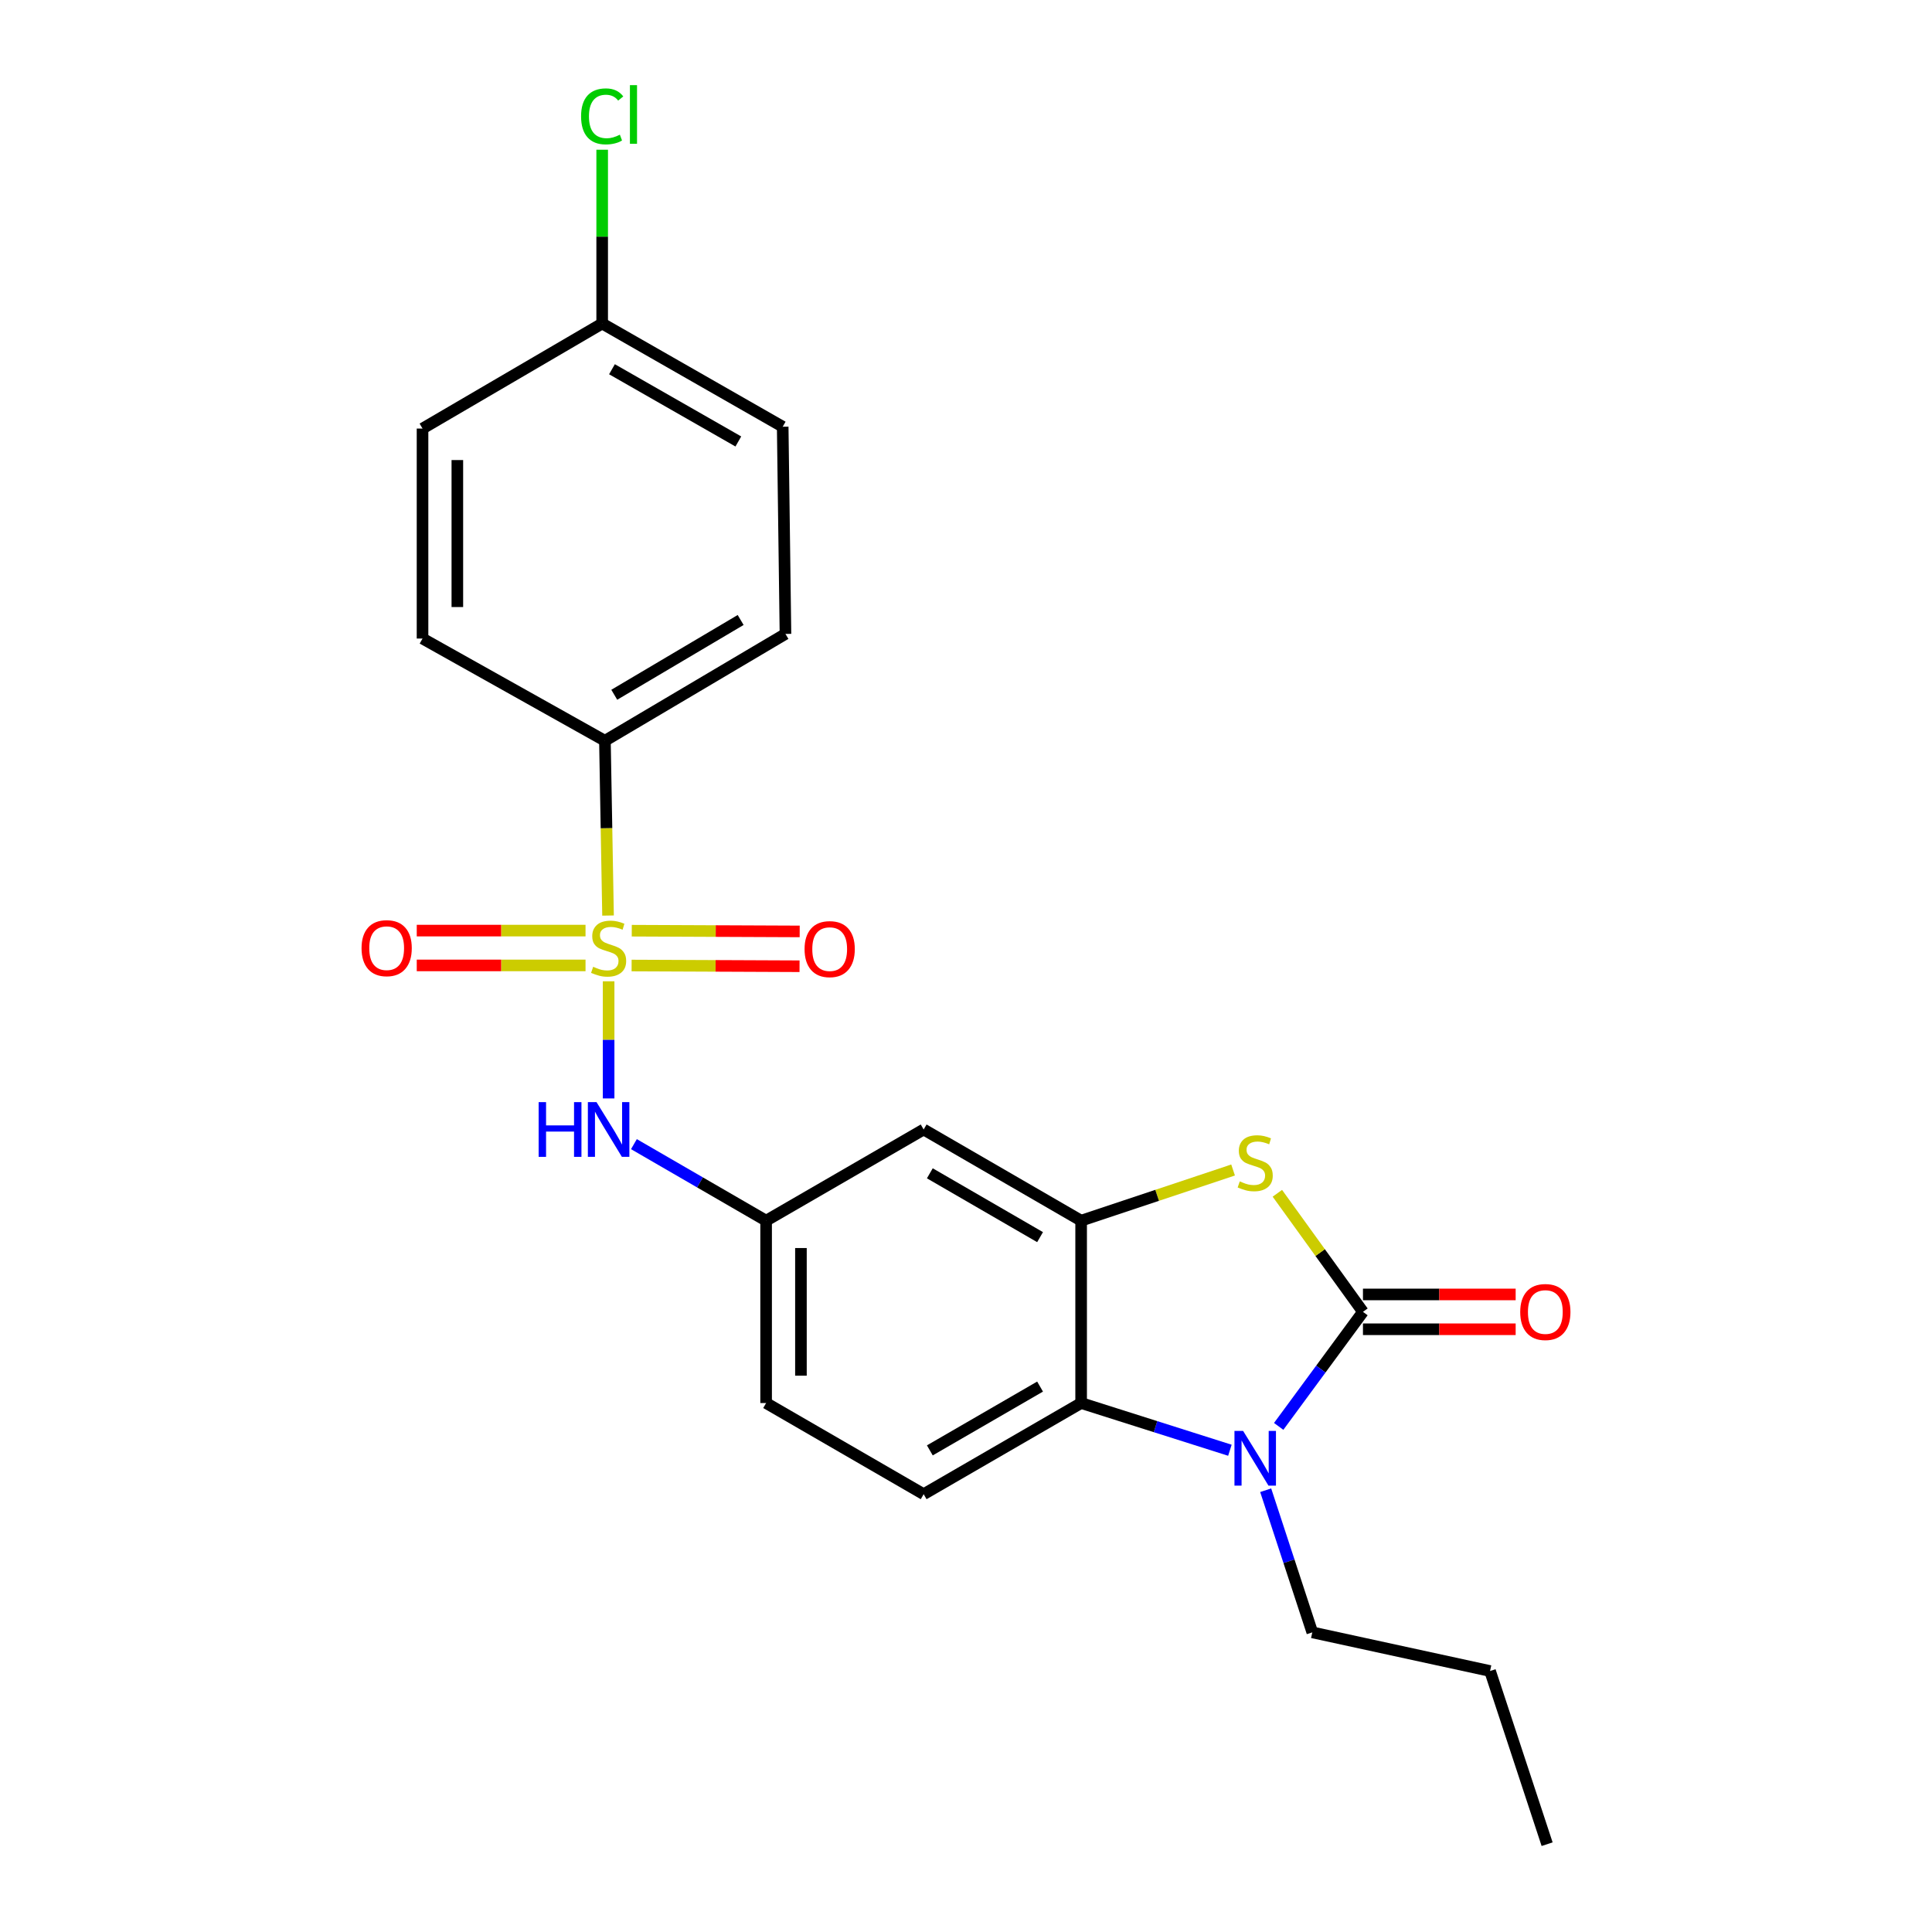 <?xml version='1.0' encoding='iso-8859-1'?>
<svg version='1.1' baseProfile='full'
              xmlns='http://www.w3.org/2000/svg'
                      xmlns:rdkit='http://www.rdkit.org/xml'
                      xmlns:xlink='http://www.w3.org/1999/xlink'
                  xml:space='preserve'
width='1000px' height='1000px' viewBox='0 0 1000 1000'>
<!-- END OF HEADER -->
<rect style='opacity:1.0;fill:#FFFFFF;stroke:none' width='1000' height='1000' x='0' y='0'> </rect>
<path class='bond-5' d='M 315.02,507.917 L 315.02,538.232' style='fill:none;fill-rule:evenodd;stroke:#CCCC00;stroke-width:6px;stroke-linecap:butt;stroke-linejoin:miter;stroke-opacity:1' />
<path class='bond-5' d='M 315.02,538.232 L 315.02,568.547' style='fill:none;fill-rule:evenodd;stroke:#0000FF;stroke-width:6px;stroke-linecap:butt;stroke-linejoin:miter;stroke-opacity:1' />
<path class='bond-6' d='M 314.72,473.886 L 313.914,428.65' style='fill:none;fill-rule:evenodd;stroke:#CCCC00;stroke-width:6px;stroke-linecap:butt;stroke-linejoin:miter;stroke-opacity:1' />
<path class='bond-6' d='M 313.914,428.65 L 313.107,383.415' style='fill:none;fill-rule:evenodd;stroke:#000000;stroke-width:6px;stroke-linecap:butt;stroke-linejoin:miter;stroke-opacity:1' />
<path class='bond-8' d='M 326.922,499.751 L 370.382,499.937' style='fill:none;fill-rule:evenodd;stroke:#CCCC00;stroke-width:6px;stroke-linecap:butt;stroke-linejoin:miter;stroke-opacity:1' />
<path class='bond-8' d='M 370.382,499.937 L 413.841,500.123' style='fill:none;fill-rule:evenodd;stroke:#FF0000;stroke-width:6px;stroke-linecap:butt;stroke-linejoin:miter;stroke-opacity:1' />
<path class='bond-8' d='M 326.999,481.728 L 370.459,481.915' style='fill:none;fill-rule:evenodd;stroke:#CCCC00;stroke-width:6px;stroke-linecap:butt;stroke-linejoin:miter;stroke-opacity:1' />
<path class='bond-8' d='M 370.459,481.915 L 413.919,482.101' style='fill:none;fill-rule:evenodd;stroke:#FF0000;stroke-width:6px;stroke-linecap:butt;stroke-linejoin:miter;stroke-opacity:1' />
<path class='bond-9' d='M 303.068,481.677 L 259.389,481.677' style='fill:none;fill-rule:evenodd;stroke:#CCCC00;stroke-width:6px;stroke-linecap:butt;stroke-linejoin:miter;stroke-opacity:1' />
<path class='bond-9' d='M 259.389,481.677 L 215.71,481.677' style='fill:none;fill-rule:evenodd;stroke:#FF0000;stroke-width:6px;stroke-linecap:butt;stroke-linejoin:miter;stroke-opacity:1' />
<path class='bond-9' d='M 303.068,499.699 L 259.389,499.699' style='fill:none;fill-rule:evenodd;stroke:#CCCC00;stroke-width:6px;stroke-linecap:butt;stroke-linejoin:miter;stroke-opacity:1' />
<path class='bond-9' d='M 259.389,499.699 L 215.71,499.699' style='fill:none;fill-rule:evenodd;stroke:#FF0000;stroke-width:6px;stroke-linecap:butt;stroke-linejoin:miter;stroke-opacity:1' />
<path class='bond-0' d='M 705.466,679.013 L 683.312,648.327' style='fill:none;fill-rule:evenodd;stroke:#000000;stroke-width:6px;stroke-linecap:butt;stroke-linejoin:miter;stroke-opacity:1' />
<path class='bond-0' d='M 683.312,648.327 L 661.158,617.642' style='fill:none;fill-rule:evenodd;stroke:#CCCC00;stroke-width:6px;stroke-linecap:butt;stroke-linejoin:miter;stroke-opacity:1' />
<path class='bond-11' d='M 705.466,688.024 L 744.984,688.024' style='fill:none;fill-rule:evenodd;stroke:#000000;stroke-width:6px;stroke-linecap:butt;stroke-linejoin:miter;stroke-opacity:1' />
<path class='bond-11' d='M 744.984,688.024 L 784.503,688.024' style='fill:none;fill-rule:evenodd;stroke:#FF0000;stroke-width:6px;stroke-linecap:butt;stroke-linejoin:miter;stroke-opacity:1' />
<path class='bond-11' d='M 705.466,670.001 L 744.984,670.001' style='fill:none;fill-rule:evenodd;stroke:#000000;stroke-width:6px;stroke-linecap:butt;stroke-linejoin:miter;stroke-opacity:1' />
<path class='bond-11' d='M 744.984,670.001 L 784.503,670.001' style='fill:none;fill-rule:evenodd;stroke:#FF0000;stroke-width:6px;stroke-linecap:butt;stroke-linejoin:miter;stroke-opacity:1' />
<path class='bond-25' d='M 705.466,679.013 L 683.656,708.653' style='fill:none;fill-rule:evenodd;stroke:#000000;stroke-width:6px;stroke-linecap:butt;stroke-linejoin:miter;stroke-opacity:1' />
<path class='bond-25' d='M 683.656,708.653 L 661.846,738.294' style='fill:none;fill-rule:evenodd;stroke:#0000FF;stroke-width:6px;stroke-linecap:butt;stroke-linejoin:miter;stroke-opacity:1' />
<path class='bond-1' d='M 636.593,750.648 L 598.094,738.43' style='fill:none;fill-rule:evenodd;stroke:#0000FF;stroke-width:6px;stroke-linecap:butt;stroke-linejoin:miter;stroke-opacity:1' />
<path class='bond-1' d='M 598.094,738.43 L 559.594,726.211' style='fill:none;fill-rule:evenodd;stroke:#000000;stroke-width:6px;stroke-linecap:butt;stroke-linejoin:miter;stroke-opacity:1' />
<path class='bond-16' d='M 655.117,771.337 L 667.18,808.123' style='fill:none;fill-rule:evenodd;stroke:#0000FF;stroke-width:6px;stroke-linecap:butt;stroke-linejoin:miter;stroke-opacity:1' />
<path class='bond-16' d='M 667.18,808.123 L 679.243,844.909' style='fill:none;fill-rule:evenodd;stroke:#000000;stroke-width:6px;stroke-linecap:butt;stroke-linejoin:miter;stroke-opacity:1' />
<path class='bond-2' d='M 638.242,605.588 L 598.918,618.706' style='fill:none;fill-rule:evenodd;stroke:#CCCC00;stroke-width:6px;stroke-linecap:butt;stroke-linejoin:miter;stroke-opacity:1' />
<path class='bond-2' d='M 598.918,618.706 L 559.594,631.824' style='fill:none;fill-rule:evenodd;stroke:#000000;stroke-width:6px;stroke-linecap:butt;stroke-linejoin:miter;stroke-opacity:1' />
<path class='bond-3' d='M 559.594,631.824 L 478.083,584.625' style='fill:none;fill-rule:evenodd;stroke:#000000;stroke-width:6px;stroke-linecap:butt;stroke-linejoin:miter;stroke-opacity:1' />
<path class='bond-3' d='M 538.336,640.34 L 481.278,607.301' style='fill:none;fill-rule:evenodd;stroke:#000000;stroke-width:6px;stroke-linecap:butt;stroke-linejoin:miter;stroke-opacity:1' />
<path class='bond-24' d='M 559.594,631.824 L 559.594,726.211' style='fill:none;fill-rule:evenodd;stroke:#000000;stroke-width:6px;stroke-linecap:butt;stroke-linejoin:miter;stroke-opacity:1' />
<path class='bond-4' d='M 559.594,726.211 L 478.083,773.39' style='fill:none;fill-rule:evenodd;stroke:#000000;stroke-width:6px;stroke-linecap:butt;stroke-linejoin:miter;stroke-opacity:1' />
<path class='bond-4' d='M 538.339,717.69 L 481.281,750.715' style='fill:none;fill-rule:evenodd;stroke:#000000;stroke-width:6px;stroke-linecap:butt;stroke-linejoin:miter;stroke-opacity:1' />
<path class='bond-12' d='M 328.115,592.207 L 362.328,612.015' style='fill:none;fill-rule:evenodd;stroke:#0000FF;stroke-width:6px;stroke-linecap:butt;stroke-linejoin:miter;stroke-opacity:1' />
<path class='bond-12' d='M 362.328,612.015 L 396.541,631.824' style='fill:none;fill-rule:evenodd;stroke:#000000;stroke-width:6px;stroke-linecap:butt;stroke-linejoin:miter;stroke-opacity:1' />
<path class='bond-13' d='M 313.107,383.415 L 406.554,328.116' style='fill:none;fill-rule:evenodd;stroke:#000000;stroke-width:6px;stroke-linecap:butt;stroke-linejoin:miter;stroke-opacity:1' />
<path class='bond-13' d='M 317.946,359.61 L 383.358,320.901' style='fill:none;fill-rule:evenodd;stroke:#000000;stroke-width:6px;stroke-linecap:butt;stroke-linejoin:miter;stroke-opacity:1' />
<path class='bond-14' d='M 313.107,383.415 L 218.7,330.509' style='fill:none;fill-rule:evenodd;stroke:#000000;stroke-width:6px;stroke-linecap:butt;stroke-linejoin:miter;stroke-opacity:1' />
<path class='bond-7' d='M 478.083,584.625 L 396.541,631.824' style='fill:none;fill-rule:evenodd;stroke:#000000;stroke-width:6px;stroke-linecap:butt;stroke-linejoin:miter;stroke-opacity:1' />
<path class='bond-10' d='M 478.083,773.39 L 396.541,726.211' style='fill:none;fill-rule:evenodd;stroke:#000000;stroke-width:6px;stroke-linecap:butt;stroke-linejoin:miter;stroke-opacity:1' />
<path class='bond-15' d='M 396.541,631.824 L 396.541,726.211' style='fill:none;fill-rule:evenodd;stroke:#000000;stroke-width:6px;stroke-linecap:butt;stroke-linejoin:miter;stroke-opacity:1' />
<path class='bond-15' d='M 414.564,645.982 L 414.564,712.053' style='fill:none;fill-rule:evenodd;stroke:#000000;stroke-width:6px;stroke-linecap:butt;stroke-linejoin:miter;stroke-opacity:1' />
<path class='bond-18' d='M 406.554,328.116 L 405.122,220.873' style='fill:none;fill-rule:evenodd;stroke:#000000;stroke-width:6px;stroke-linecap:butt;stroke-linejoin:miter;stroke-opacity:1' />
<path class='bond-19' d='M 218.7,330.509 L 218.7,221.824' style='fill:none;fill-rule:evenodd;stroke:#000000;stroke-width:6px;stroke-linecap:butt;stroke-linejoin:miter;stroke-opacity:1' />
<path class='bond-19' d='M 236.722,314.206 L 236.722,238.126' style='fill:none;fill-rule:evenodd;stroke:#000000;stroke-width:6px;stroke-linecap:butt;stroke-linejoin:miter;stroke-opacity:1' />
<path class='bond-21' d='M 679.243,844.909 L 771.248,864.914' style='fill:none;fill-rule:evenodd;stroke:#000000;stroke-width:6px;stroke-linecap:butt;stroke-linejoin:miter;stroke-opacity:1' />
<path class='bond-17' d='M 311.686,167.456 L 218.7,221.824' style='fill:none;fill-rule:evenodd;stroke:#000000;stroke-width:6px;stroke-linecap:butt;stroke-linejoin:miter;stroke-opacity:1' />
<path class='bond-20' d='M 311.686,167.456 L 311.686,122.476' style='fill:none;fill-rule:evenodd;stroke:#000000;stroke-width:6px;stroke-linecap:butt;stroke-linejoin:miter;stroke-opacity:1' />
<path class='bond-20' d='M 311.686,122.476 L 311.686,77.496' style='fill:none;fill-rule:evenodd;stroke:#00CC00;stroke-width:6px;stroke-linecap:butt;stroke-linejoin:miter;stroke-opacity:1' />
<path class='bond-23' d='M 311.686,167.456 L 405.122,220.873' style='fill:none;fill-rule:evenodd;stroke:#000000;stroke-width:6px;stroke-linecap:butt;stroke-linejoin:miter;stroke-opacity:1' />
<path class='bond-23' d='M 316.756,191.115 L 382.162,228.506' style='fill:none;fill-rule:evenodd;stroke:#000000;stroke-width:6px;stroke-linecap:butt;stroke-linejoin:miter;stroke-opacity:1' />
<path class='bond-22' d='M 771.248,864.914 L 800.784,954.545' style='fill:none;fill-rule:evenodd;stroke:#000000;stroke-width:6px;stroke-linecap:butt;stroke-linejoin:miter;stroke-opacity:1' />
<path  class='atom-0' d='M 307.02 500.408
Q 307.34 500.528, 308.66 501.088
Q 309.98 501.648, 311.42 502.008
Q 312.9 502.328, 314.34 502.328
Q 317.02 502.328, 318.58 501.048
Q 320.14 499.728, 320.14 497.448
Q 320.14 495.888, 319.34 494.928
Q 318.58 493.968, 317.38 493.448
Q 316.18 492.928, 314.18 492.328
Q 311.66 491.568, 310.14 490.848
Q 308.66 490.128, 307.58 488.608
Q 306.54 487.088, 306.54 484.528
Q 306.54 480.968, 308.94 478.768
Q 311.38 476.568, 316.18 476.568
Q 319.46 476.568, 323.18 478.128
L 322.26 481.208
Q 318.86 479.808, 316.3 479.808
Q 313.54 479.808, 312.02 480.968
Q 310.5 482.088, 310.54 484.048
Q 310.54 485.568, 311.3 486.488
Q 312.1 487.408, 313.22 487.928
Q 314.38 488.448, 316.3 489.048
Q 318.86 489.848, 320.38 490.648
Q 321.9 491.448, 322.98 493.088
Q 324.1 494.688, 324.1 497.448
Q 324.1 501.368, 321.46 503.488
Q 318.86 505.568, 314.5 505.568
Q 311.98 505.568, 310.06 505.008
Q 308.18 504.488, 305.94 503.568
L 307.02 500.408
' fill='#CCCC00'/>
<path  class='atom-2' d='M 643.436 740.647
L 652.716 755.647
Q 653.636 757.127, 655.116 759.807
Q 656.596 762.487, 656.676 762.647
L 656.676 740.647
L 660.436 740.647
L 660.436 768.967
L 656.556 768.967
L 646.596 752.567
Q 645.436 750.647, 644.196 748.447
Q 642.996 746.247, 642.636 745.567
L 642.636 768.967
L 638.956 768.967
L 638.956 740.647
L 643.436 740.647
' fill='#0000FF'/>
<path  class='atom-3' d='M 641.696 611.486
Q 642.016 611.606, 643.336 612.166
Q 644.656 612.726, 646.096 613.086
Q 647.576 613.406, 649.016 613.406
Q 651.696 613.406, 653.256 612.126
Q 654.816 610.806, 654.816 608.526
Q 654.816 606.966, 654.016 606.006
Q 653.256 605.046, 652.056 604.526
Q 650.856 604.006, 648.856 603.406
Q 646.336 602.646, 644.816 601.926
Q 643.336 601.206, 642.256 599.686
Q 641.216 598.166, 641.216 595.606
Q 641.216 592.046, 643.616 589.846
Q 646.056 587.646, 650.856 587.646
Q 654.136 587.646, 657.856 589.206
L 656.936 592.286
Q 653.536 590.886, 650.976 590.886
Q 648.216 590.886, 646.696 592.046
Q 645.176 593.166, 645.216 595.126
Q 645.216 596.646, 645.976 597.566
Q 646.776 598.486, 647.896 599.006
Q 649.056 599.526, 650.976 600.126
Q 653.536 600.926, 655.056 601.726
Q 656.576 602.526, 657.656 604.166
Q 658.776 605.766, 658.776 608.526
Q 658.776 612.446, 656.136 614.566
Q 653.536 616.646, 649.176 616.646
Q 646.656 616.646, 644.736 616.086
Q 642.856 615.566, 640.616 614.646
L 641.696 611.486
' fill='#CCCC00'/>
<path  class='atom-6' d='M 278.8 570.465
L 282.64 570.465
L 282.64 582.505
L 297.12 582.505
L 297.12 570.465
L 300.96 570.465
L 300.96 598.785
L 297.12 598.785
L 297.12 585.705
L 282.64 585.705
L 282.64 598.785
L 278.8 598.785
L 278.8 570.465
' fill='#0000FF'/>
<path  class='atom-6' d='M 308.76 570.465
L 318.04 585.465
Q 318.96 586.945, 320.44 589.625
Q 321.92 592.305, 322 592.465
L 322 570.465
L 325.76 570.465
L 325.76 598.785
L 321.88 598.785
L 311.92 582.385
Q 310.76 580.465, 309.52 578.265
Q 308.32 576.065, 307.96 575.385
L 307.96 598.785
L 304.28 598.785
L 304.28 570.465
L 308.76 570.465
' fill='#0000FF'/>
<path  class='atom-9' d='M 416.442 491.259
Q 416.442 484.459, 419.802 480.659
Q 423.162 476.859, 429.442 476.859
Q 435.722 476.859, 439.082 480.659
Q 442.442 484.459, 442.442 491.259
Q 442.442 498.139, 439.042 502.059
Q 435.642 505.939, 429.442 505.939
Q 423.202 505.939, 419.802 502.059
Q 416.442 498.179, 416.442 491.259
M 429.442 502.739
Q 433.762 502.739, 436.082 499.859
Q 438.442 496.939, 438.442 491.259
Q 438.442 485.699, 436.082 482.899
Q 433.762 480.059, 429.442 480.059
Q 425.122 480.059, 422.762 482.859
Q 420.442 485.659, 420.442 491.259
Q 420.442 496.979, 422.762 499.859
Q 425.122 502.739, 429.442 502.739
' fill='#FF0000'/>
<path  class='atom-10' d='M 187.137 490.768
Q 187.137 483.968, 190.497 480.168
Q 193.857 476.368, 200.137 476.368
Q 206.417 476.368, 209.777 480.168
Q 213.137 483.968, 213.137 490.768
Q 213.137 497.648, 209.737 501.568
Q 206.337 505.448, 200.137 505.448
Q 193.897 505.448, 190.497 501.568
Q 187.137 497.688, 187.137 490.768
M 200.137 502.248
Q 204.457 502.248, 206.777 499.368
Q 209.137 496.448, 209.137 490.768
Q 209.137 485.208, 206.777 482.408
Q 204.457 479.568, 200.137 479.568
Q 195.817 479.568, 193.457 482.368
Q 191.137 485.168, 191.137 490.768
Q 191.137 496.488, 193.457 499.368
Q 195.817 502.248, 200.137 502.248
' fill='#FF0000'/>
<path  class='atom-12' d='M 786.863 679.093
Q 786.863 672.293, 790.223 668.493
Q 793.583 664.693, 799.863 664.693
Q 806.143 664.693, 809.503 668.493
Q 812.863 672.293, 812.863 679.093
Q 812.863 685.973, 809.463 689.893
Q 806.063 693.773, 799.863 693.773
Q 793.623 693.773, 790.223 689.893
Q 786.863 686.013, 786.863 679.093
M 799.863 690.573
Q 804.183 690.573, 806.503 687.693
Q 808.863 684.773, 808.863 679.093
Q 808.863 673.533, 806.503 670.733
Q 804.183 667.893, 799.863 667.893
Q 795.543 667.893, 793.183 670.693
Q 790.863 673.493, 790.863 679.093
Q 790.863 684.813, 793.183 687.693
Q 795.543 690.573, 799.863 690.573
' fill='#FF0000'/>
<path  class='atom-21' d='M 300.766 60.231
Q 300.766 53.191, 304.046 49.511
Q 307.366 45.791, 313.646 45.791
Q 319.486 45.791, 322.606 49.911
L 319.966 52.071
Q 317.686 49.071, 313.646 49.071
Q 309.366 49.071, 307.086 51.951
Q 304.846 54.791, 304.846 60.231
Q 304.846 65.831, 307.166 68.711
Q 309.526 71.591, 314.086 71.591
Q 317.206 71.591, 320.846 69.711
L 321.966 72.711
Q 320.486 73.671, 318.246 74.231
Q 316.006 74.791, 313.526 74.791
Q 307.366 74.791, 304.046 71.031
Q 300.766 67.271, 300.766 60.231
' fill='#00CC00'/>
<path  class='atom-21' d='M 326.046 44.071
L 329.726 44.071
L 329.726 74.431
L 326.046 74.431
L 326.046 44.071
' fill='#00CC00'/>
</svg>
